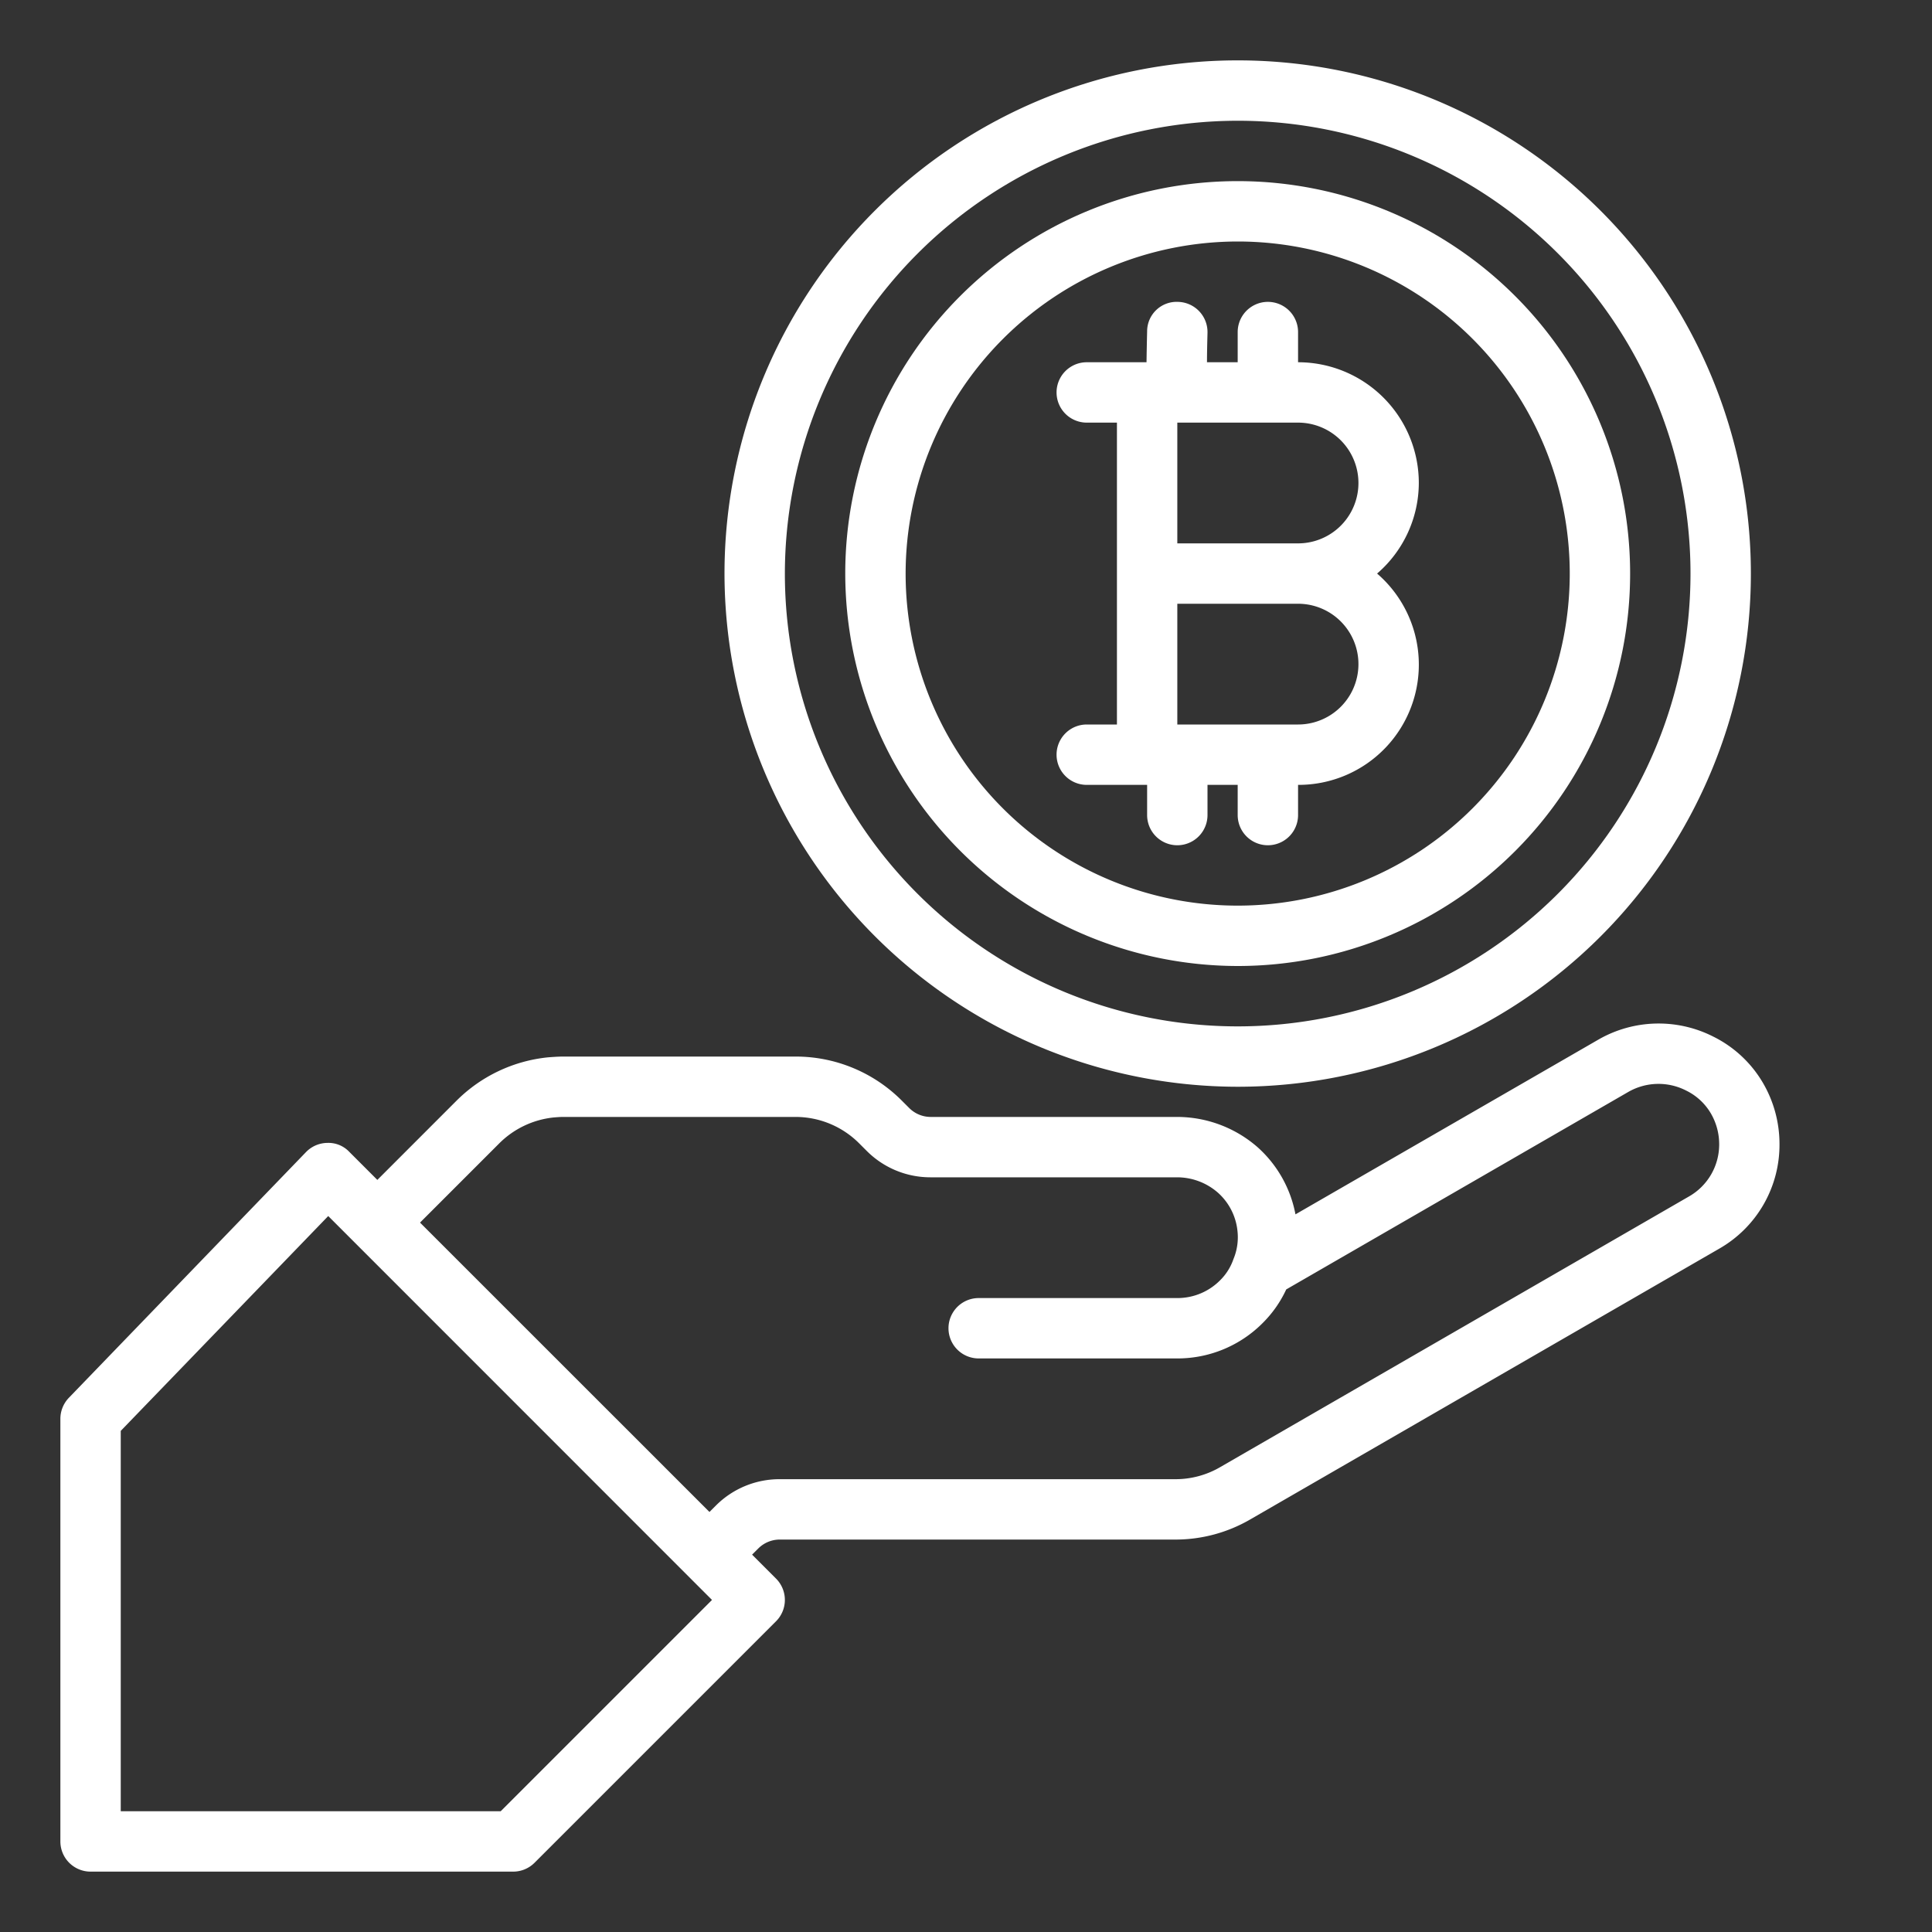 <?xml version="1.0"?>
<svg xmlns="http://www.w3.org/2000/svg" viewBox="0 0 64 64" width="512px" height="512px"><rect x="0" y="0" width="64" height="64" fill="#333333" stroke="none"/><g><g id="Bitcoin-23" data-name="Bitcoin"><path d="M58.416,35.9a3.921,3.921,0,0,0-1.665-1.563,4,4,0,0,0-3.8.1L42.914,40.227A3.967,3.967,0,0,0,41.656,38a4.056,4.056,0,0,0-2.666-1H30.828a1.009,1.009,0,0,1-.707-.293l-.244-.244A4.961,4.961,0,0,0,26.346,35H18.66c-.149,0-.3.01-.5.025a5,5,0,0,0-3.038,1.438L12.5,39.086l-.933-.933a.948.948,0,0,0-.715-.293,1,1,0,0,0-.711.3L2.28,46.305A1.006,1.006,0,0,0,2,47V61a1,1,0,0,0,1,1H17a1,1,0,0,0,.707-.293l8-8a1,1,0,0,0,0-1.414l-.793-.793.207-.207A1.009,1.009,0,0,1,25.828,51h13.1a4.93,4.93,0,0,0,2.5-.674l15.52-8.96a3.962,3.962,0,0,0,2-3.466A4.012,4.012,0,0,0,58.416,35.9ZM16.586,60H4V47.4l6.873-7.117L23.586,53ZM55.95,39.634,40.421,48.6a2.935,2.935,0,0,1-1.491.4h-13.1a2.978,2.978,0,0,0-2.121.879l-.207.207L13.914,40.5l2.623-2.623a2.987,2.987,0,0,1,1.808-.86c.11-.009.213-.017.315-.017h7.686a2.977,2.977,0,0,1,2.117.877l.244.244A2.978,2.978,0,0,0,30.828,39H38.99a2.053,2.053,0,0,1,1.345.5,1.965,1.965,0,0,1,.659,1.288,1.871,1.871,0,0,1-.134.92,1.81,1.81,0,0,1-.447.708A1.986,1.986,0,0,1,39,43H32.42a1,1,0,0,0,0,2H39a3.979,3.979,0,0,0,2.828-1.173,3.846,3.846,0,0,0,.78-1.113l11.338-6.546a2.009,2.009,0,0,1,1.913-.04,1.926,1.926,0,0,1,.824.77,2.025,2.025,0,0,1,.267,1A1.983,1.983,0,0,1,55.95,39.634Z" data-original="#000000" class="active-path" data-old_color="#000000" fill="#FFFFFF"/><path d="M41,32A13,13,0,1,0,28,19,13.015,13.015,0,0,0,41,32ZM41,8A11,11,0,1,1,30,19,11.013,11.013,0,0,1,41,8Z" data-original="#000000" class="active-path" data-old_color="#000000" fill="#FFFFFF"/><path d="M47,16a4,4,0,0,0-4-4V11a1,1,0,0,0-2,0v1H39.983c0-.31.009-.657.017-.977A1,1,0,0,0,39.023,10,.977.977,0,0,0,38,10.977c-.01.417-.016.739-.02,1.023H36a1,1,0,0,0,0,2h1V24H36a1,1,0,0,0,0,2h2v1a1,1,0,0,0,2,0V26h1v1a1,1,0,0,0,2,0V26a3.983,3.983,0,0,0,2.618-7A3.975,3.975,0,0,0,47,16Zm-4,8H39V20h4a2,2,0,0,1,0,4Zm0-6H39V14h4a2,2,0,0,1,0,4Z" data-original="#000000" class="active-path" data-old_color="#000000" fill="#FFFFFF"/><path d="M41,36A17,17,0,1,0,24,19,17.019,17.019,0,0,0,41,36ZM41,4A15,15,0,1,1,26,19,15.017,15.017,0,0,1,41,4Z" data-original="#000000" class="active-path" data-old_color="#000000" fill="#FFFFFF"/></g></g> </svg>
